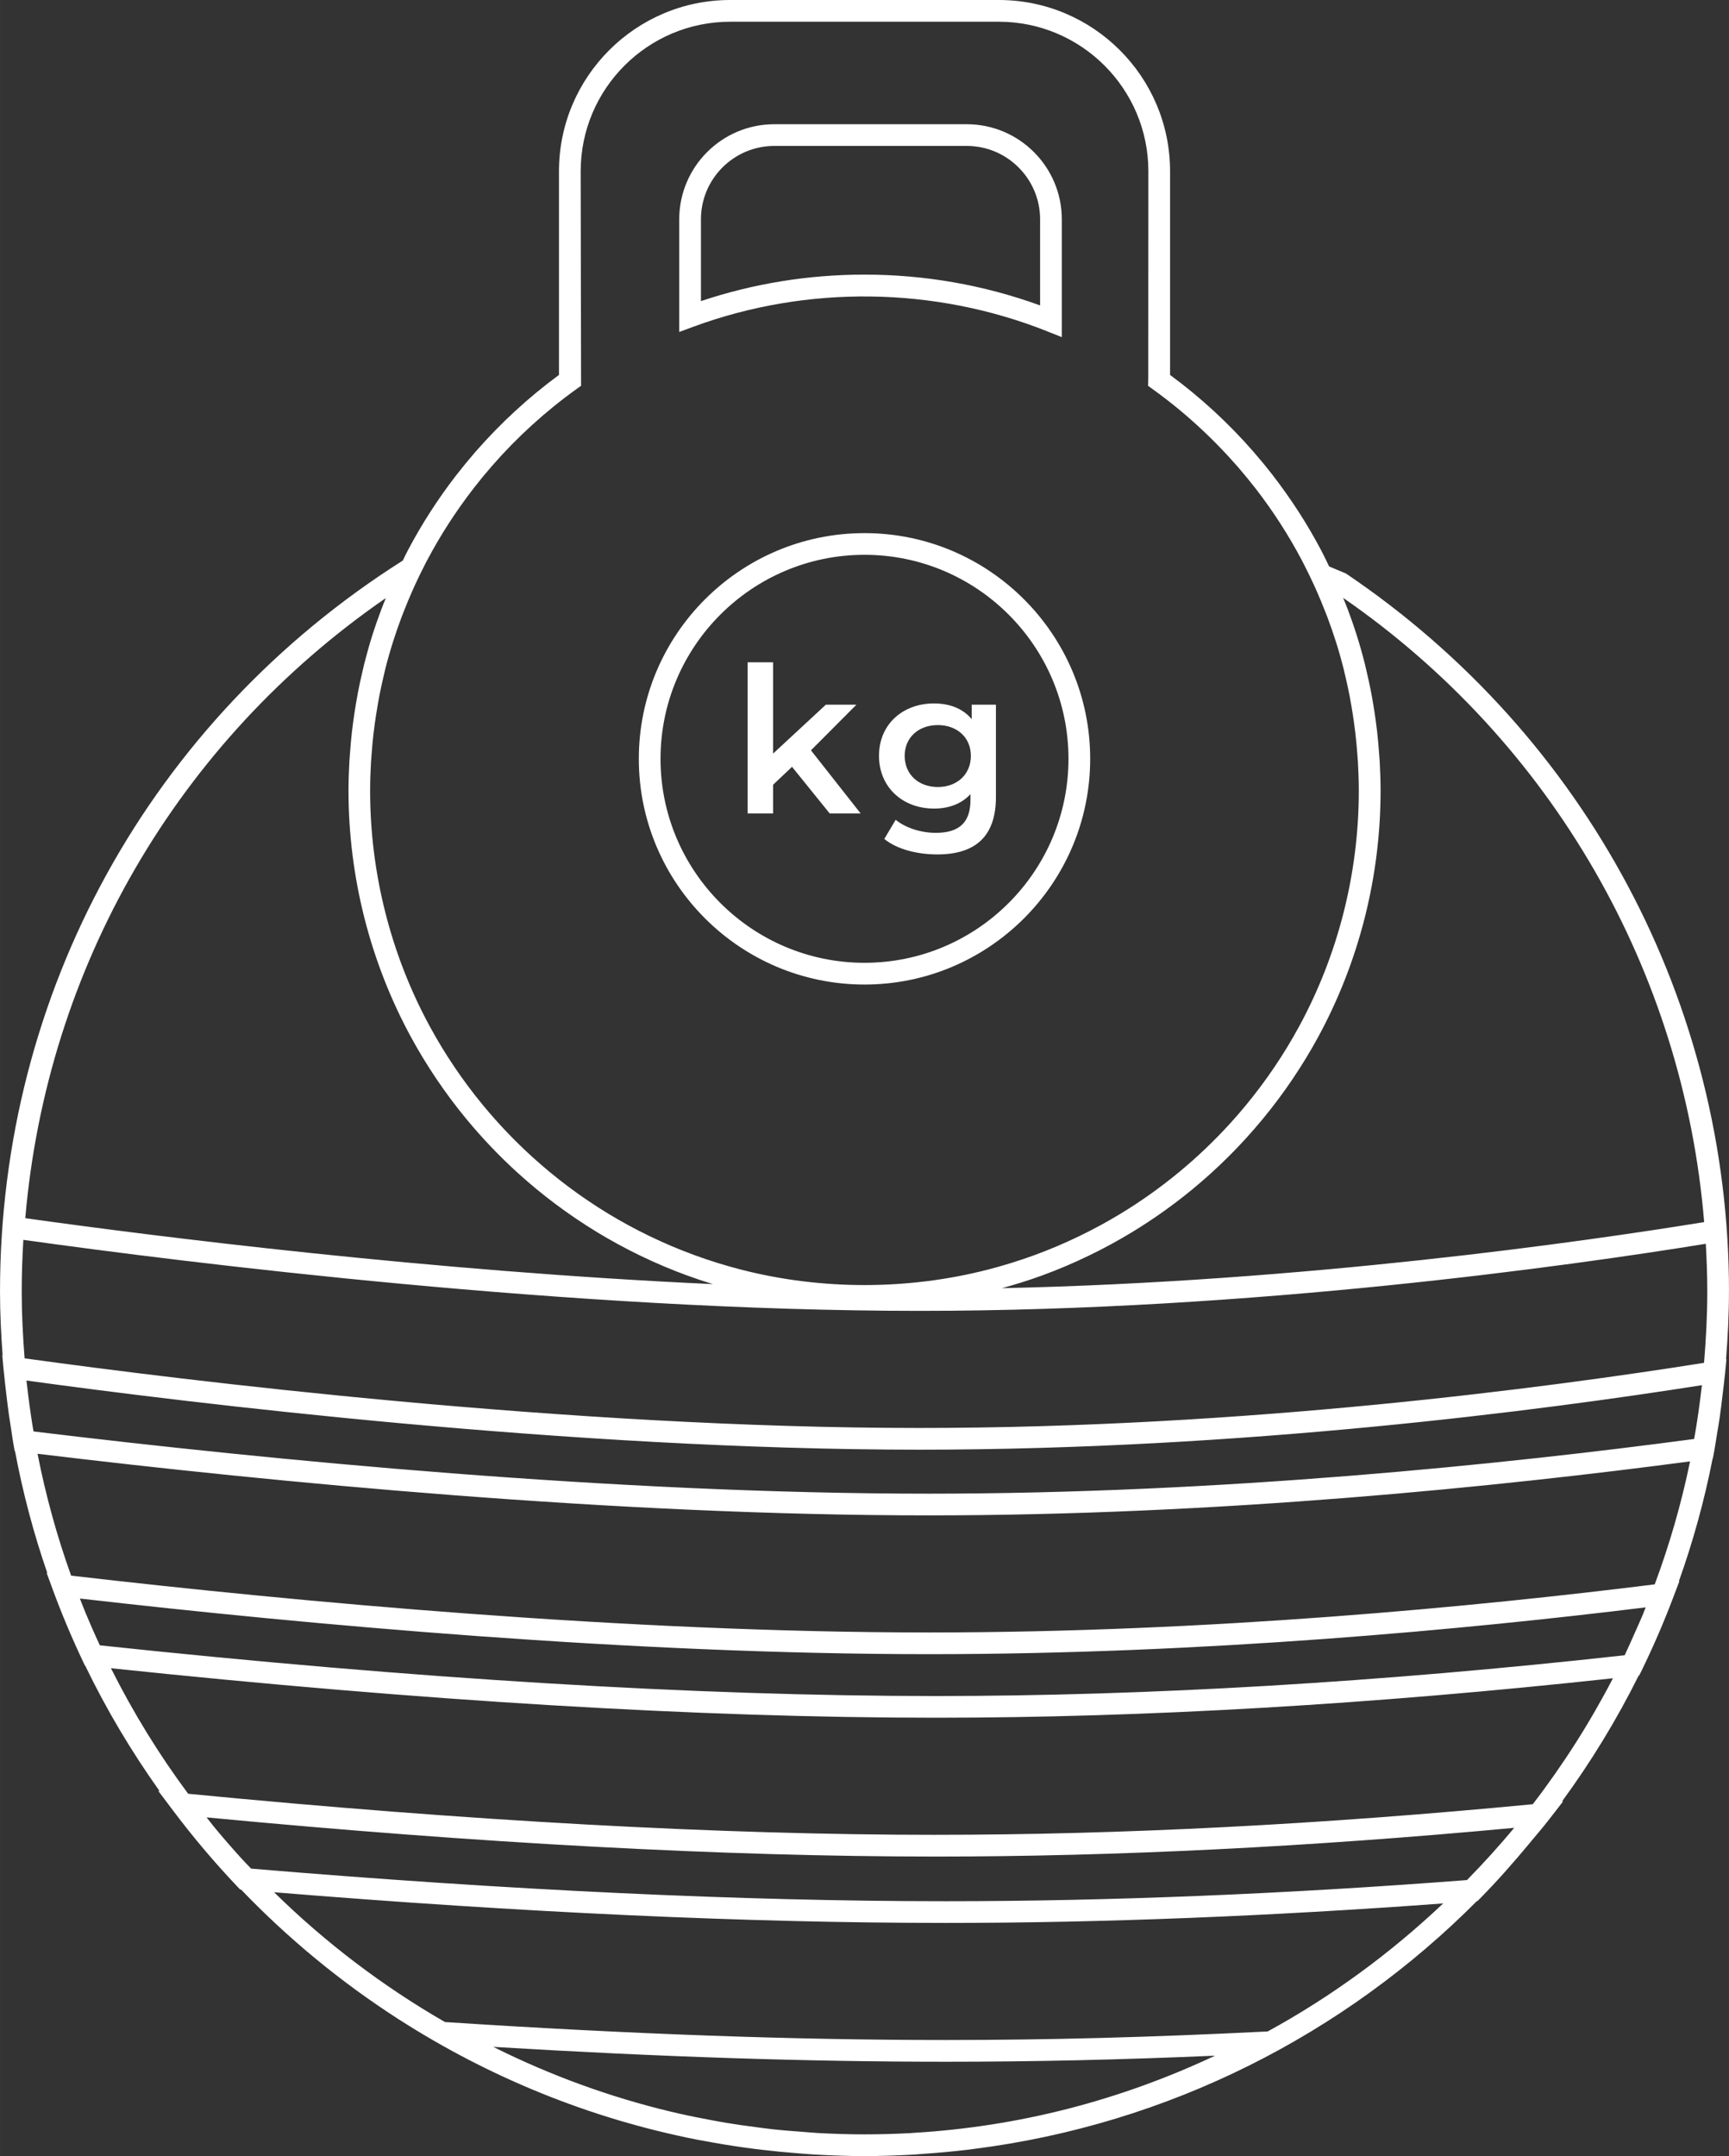 <?xml version="1.0" encoding="UTF-8"?><svg id="b" xmlns="http://www.w3.org/2000/svg" width="28.099mm" height="35.035mm" viewBox="0 0 79.649 99.311"><rect x="0" y="0" width="79.649" height="99.311" fill="#333333" stroke="none"/><defs><style>.d{fill:#fff;stroke-width:0px;}</style></defs><g id="c"><path class="d" d="M48.229,15.257l.685.272v-5.428c0-2.415-1.964-4.379-4.379-4.379h-8.866c-2.415,0-4.379,1.964-4.379,4.379v5.189l.673-.248c5.205-1.914,11.072-1.851,16.266.214ZM32.29,10.101c0-1.863,1.516-3.379,3.379-3.379h8.866c1.863,0,3.379,1.516,3.379,3.379v3.967c-2.598-.942-5.315-1.419-8.089-1.419-2.581,0-5.112.41-7.535,1.22v-3.768Z"/><path class="d" d="M79.649,59.487c0-13.251-6.564-25.595-17.645-33.07l-.776-.325c-.09-.186-.177-.373-.271-.557l-.103-.201c-.629-1.191-1.367-2.338-2.249-3.481-.261-.335-.531-.664-.871-1.056-1.144-1.311-2.433-2.497-3.833-3.527V7.886c0-4.349-3.538-7.886-7.887-7.886h-12.378c-4.349,0-7.886,3.538-7.886,7.886v9.383c-1.4,1.031-2.688,2.217-3.83,3.523l-.065.075c-.278.321-.547.649-.865,1.057-.827,1.073-1.565,2.22-2.193,3.41l-.103.201c-.049.094-.092.19-.139.285C6.934,33.175,0,45.738,0,59.487c0,.99.049,1.968.12,2.94l-.015-.002.056.626c.006.07.016.139.023.209.027.29.062.577.095.865.042.364.087.726.138,1.085.034.233.07.464.107.696.03.188.054.381.087.567l.065.364.015.002c.36,1.923.859,3.796,1.486,5.611l-.03-.004.28.763c.399,1.088.859,2.184,1.365,3.256l.12.254.012.001c.978,2.029,2.131,3.956,3.425,5.777l-.058-.006.684.909c.915,1.217,1.91,2.393,2.956,3.495l.131.138.044.004c2.168,2.259,4.597,4.261,7.24,5.961l-.01-.001.081.046c4.109,2.63,8.725,4.53,13.672,5.508.118.024.237.041.355.064.625.118,1.254.221,1.889.309.255.036.511.067.768.098.539.064,1.081.116,1.626.158.249.019.497.042.747.057.778.045,1.56.075,2.349.075.772,0,1.537-.028,2.298-.071.171-.01.34-.027.511-.039.639-.045,1.274-.104,1.905-.178.1-.012.199-.025.298-.038,9.011-1.137,17.097-5.287,23.201-11.42l.029-.002.131-.133c.805-.818,1.566-1.686,2.3-2.571.031-.038.062-.075.093-.113.236-.287.482-.568.709-.86l.711-.916-.052.005c1.335-1.822,2.518-3.761,3.533-5.799l.024-.003.121-.247c.524-1.074,1.006-2.189,1.433-3.315l.295-.777-.023.003c.653-1.83,1.176-3.721,1.557-5.663l.01-.001.066-.356c.044-.239.078-.484.118-.725.045-.269.092-.538.131-.809.05-.343.09-.686.131-1.03.035-.294.074-.587.103-.883.004-.04.01-.079.014-.119l.06-.643-.016.003c.081-1.032.134-2.072.134-3.125ZM75.654,74.431c-.106.255-.222.503-.333.755-.157.354-.311.709-.478,1.057-11.265,1.246-21.943,1.878-31.742,1.878-10.994,0-23.946-.786-38.501-2.335-.126-.271-.25-.542-.369-.816-.099-.226-.196-.452-.29-.679-.09-.219-.174-.44-.261-.661,10.399,1.192,25.351,2.563,39.11,2.563,12.705,0,24.826-1.148,33.021-2.156-.053.131-.101.264-.156.394ZM41.897,98.255c-.688.037-1.378.056-2.072.056-.71,0-1.416-.022-2.119-.06-.24-.013-.477-.037-.716-.055-.465-.034-.929-.069-1.39-.119-.259-.028-.515-.065-.772-.098-.457-.059-.912-.122-1.365-.198-.214-.035-.426-.075-.638-.114-.541-.1-1.081-.208-1.617-.331-.103-.023-.206-.047-.308-.071-2.809-.673-5.541-1.667-8.178-2.984,7.625.461,14.466.685,20.848.685,4.032,0,8.025-.089,12.403-.279-4.422,2.08-9.072,3.268-13.872,3.554-.068.004-.135.012-.203.016ZM58.256,93.578c-5.301.264-9.968.387-14.688.387-6.991,0-14.537-.27-23.07-.827-2.875-1.657-5.52-3.668-7.872-5.979,11.423.935,21.833,1.413,30.942,1.413,7.199,0,14.909-.309,22.914-.898-2.423,2.293-5.135,4.284-8.084,5.897l-.143.007ZM67.579,86.598c-8.406.646-16.483.974-24.011.974-9.386,0-20.152-.505-32-1.501-.137-.145-.278-.285-.412-.432-.452-.495-.893-1.003-1.32-1.522-.109-.133-.211-.272-.319-.406,12.562,1.196,23.857,1.804,33.584,1.804,8.294,0,17.255-.445,26.652-1.323-.689.834-1.418,1.633-2.174,2.406ZM43.101,84.514c-9.938,0-21.524-.637-34.433-1.891-1.349-1.812-2.537-3.748-3.558-5.783,14.335,1.509,27.12,2.28,37.991,2.28,9.645,0,20.141-.615,31.202-1.817-1.062,2.046-2.298,3.987-3.693,5.801-9.713.934-18.968,1.409-27.509,1.409ZM42.789,75.193c-13.945,0-29.122-1.414-39.513-2.617-.651-1.813-1.169-3.688-1.547-5.613,10.901,1.314,26.638,2.837,41.059,2.837,13.382,0,26.333-1.331,35.068-2.487-.4,1.945-.948,3.836-1.628,5.664-8.169,1.02-20.499,2.216-33.44,2.216ZM78.358,64.164c-.071.594-.156,1.185-.254,1.771-.019.116-.041.231-.062.346-8.706,1.161-21.77,2.519-35.254,2.519-14.501,0-30.361-1.547-41.243-2.866-.015-.087-.032-.173-.046-.26-.101-.636-.191-1.282-.262-1.937-.005-.05-.014-.099-.019-.148,7.449,1.025,25.058,3.185,41.141,3.185,14.852,0,28.717-1.815,36.044-2.972-.013.121-.032.241-.046.361ZM42.359,65.774c-16.19,0-33.936-2.198-41.226-3.207-.08-1.018-.133-2.043-.133-3.081,0-.797.028-1.589.075-2.377,7.45,1.042,25.264,3.271,41.284,3.271,15.357,0,30.083-2.094,36.222-3.09.041.729.068,1.461.068,2.196,0,1.108-.058,2.202-.149,3.287-7.223,1.15-21.173,3.001-36.141,3.001ZM78.502,56.291c-5.562.905-18.408,2.744-32.345,3.044.622-.172,1.241-.363,1.842-.583.364-.133.724-.275,1.08-.426.706-.299,1.405-.636,2.079-1.001.336-.183.668-.374.996-.573,1.955-1.188,3.728-2.65,5.269-4.347.256-.282.505-.569.747-.862.972-1.177,1.833-2.453,2.56-3.79,1.877-3.456,2.869-7.374,2.869-11.332,0-.46-.017-.915-.042-1.368l-.032-.424c-.023-.314-.051-.625-.086-.935-.018-.159-.039-.317-.06-.474-.04-.3-.086-.597-.147-.951l-.069-.383c-.065-.336-.139-.67-.218-1.003l-.067-.289c-.11-.439-.232-.873-.384-1.353-.128-.405-.268-.805-.417-1.199l-.11-.278c-.03-.077-.064-.151-.095-.228,9.628,6.655,15.682,17.207,16.633,28.755ZM19.681,25.801c.601-1.139,1.308-2.238,2.155-3.334.249-.321.508-.636.834-1.012,1.153-1.321,2.459-2.509,3.883-3.532l.215-.154-.018-9.882c0-3.797,3.089-6.886,6.886-6.886h12.378c3.797,0,6.887,3.089,6.887,6.886l-.004,9.497-.009.388.211.152c1.423,1.023,2.728,2.211,3.941,3.6.266.308.524.622.829,1.013.79,1.026,1.498,2.124,2.1,3.265l.099.193c.159.308.31.619.456.936l.124.276c.135.304.263.612.42,1.013l.069.175c.143.379.277.762.416,1.199.129.41.246.826.351,1.247l.065.277c.075.317.146.636.208.96l.075.421c.049.283.094.568.132.856.021.15.041.301.058.453.034.297.06.597.083.896l.031.406c.024.435.04.872.04,1.312,0,3.791-.95,7.544-2.748,10.854-.696,1.282-1.521,2.503-2.453,3.631-.231.281-.47.557-.715.826-1.477,1.625-3.175,3.026-5.048,4.165-.314.19-.631.373-.954.548-.645.35-1.315.672-1.991.959-.341.144-.685.28-1.034.408-.696.255-1.416.478-2.138.665-3.699.951-7.685.951-11.384,0-.722-.186-1.442-.41-2.138-.665-.349-.127-.694-.264-1.034-.407-.676-.287-1.346-.609-1.991-.959-.323-.175-.641-.358-.954-.548-1.245-.756-2.424-1.638-3.503-2.62-.806-.731-1.566-1.53-2.261-2.372-.931-1.128-1.756-2.349-2.452-3.631-1.798-3.31-2.748-7.063-2.748-10.854,0-.44.015-.877.04-1.312l.031-.406c.022-.3.049-.599.083-.897l.058-.453c.039-.287.083-.571.143-.914l.065-.363c.062-.322.132-.641.207-.957l.065-.28c.105-.42.222-.835.368-1.295.123-.388.257-.77.4-1.15l.104-.265c.122-.31.249-.619.386-.925l.124-.275c.144-.316.296-.627.454-.932l.1-.195ZM17.774,27.546c-.04.099-.078.191-.121.301l-.076.194c-.149.396-.29.795-.435,1.252-.135.429-.256.863-.367,1.3l-.067.291c-.079.331-.153.665-.217,1l-.079.442c-.051.295-.098.593-.138.893l-.06.473c-.036.31-.063.622-.086.934l-.032.425c-.026.453-.042.909-.042,1.369,0,3.958.992,7.875,2.869,11.332.727,1.337,1.588,2.613,2.56,3.79.725.878,1.519,1.711,2.359,2.475,1.127,1.024,2.357,1.944,3.657,2.734.327.199.659.39.996.573.673.365,1.372.702,2.078,1.001.355.15.715.292,1.08.425.39.143.787.275,1.188.398-13.057-.598-25.731-2.204-31.677-3.037.989-11.543,7.01-21.94,16.612-28.566Z"/><path class="d" d="M39.825,45.349c5.732,0,10.396-4.664,10.396-10.396s-4.664-10.397-10.396-10.397-10.397,4.664-10.397,10.397,4.664,10.396,10.397,10.396ZM39.825,25.555c5.181,0,9.396,4.215,9.396,9.397s-4.215,9.396-9.396,9.396-9.397-4.215-9.397-9.396,4.215-9.397,9.397-9.397Z"/><polygon class="d" points="35.613 36.147 36.486 35.321 38.222 37.47 39.648 37.47 37.358 34.561 39.451 32.459 38.044 32.459 35.613 34.711 35.613 30.507 34.44 30.507 34.44 37.47 35.613 37.47 35.613 36.147"/><path class="d" d="M43.026,37.245c.676,0,1.267-.216,1.68-.666v.263c0,1.014-.488,1.52-1.596,1.52-.694,0-1.407-.235-1.849-.601l-.525.882c.572.469,1.502.713,2.44.713,1.755,0,2.703-.826,2.703-2.647v-4.251h-1.117v.666c-.413-.498-1.032-.723-1.736-.723-1.435,0-2.534.957-2.534,2.412s1.098,2.431,2.534,2.431ZM43.205,33.398c.882,0,1.52.572,1.52,1.417,0,.854-.638,1.436-1.52,1.436-.892,0-1.53-.582-1.53-1.436,0-.845.638-1.417,1.53-1.417Z"/></g></svg>